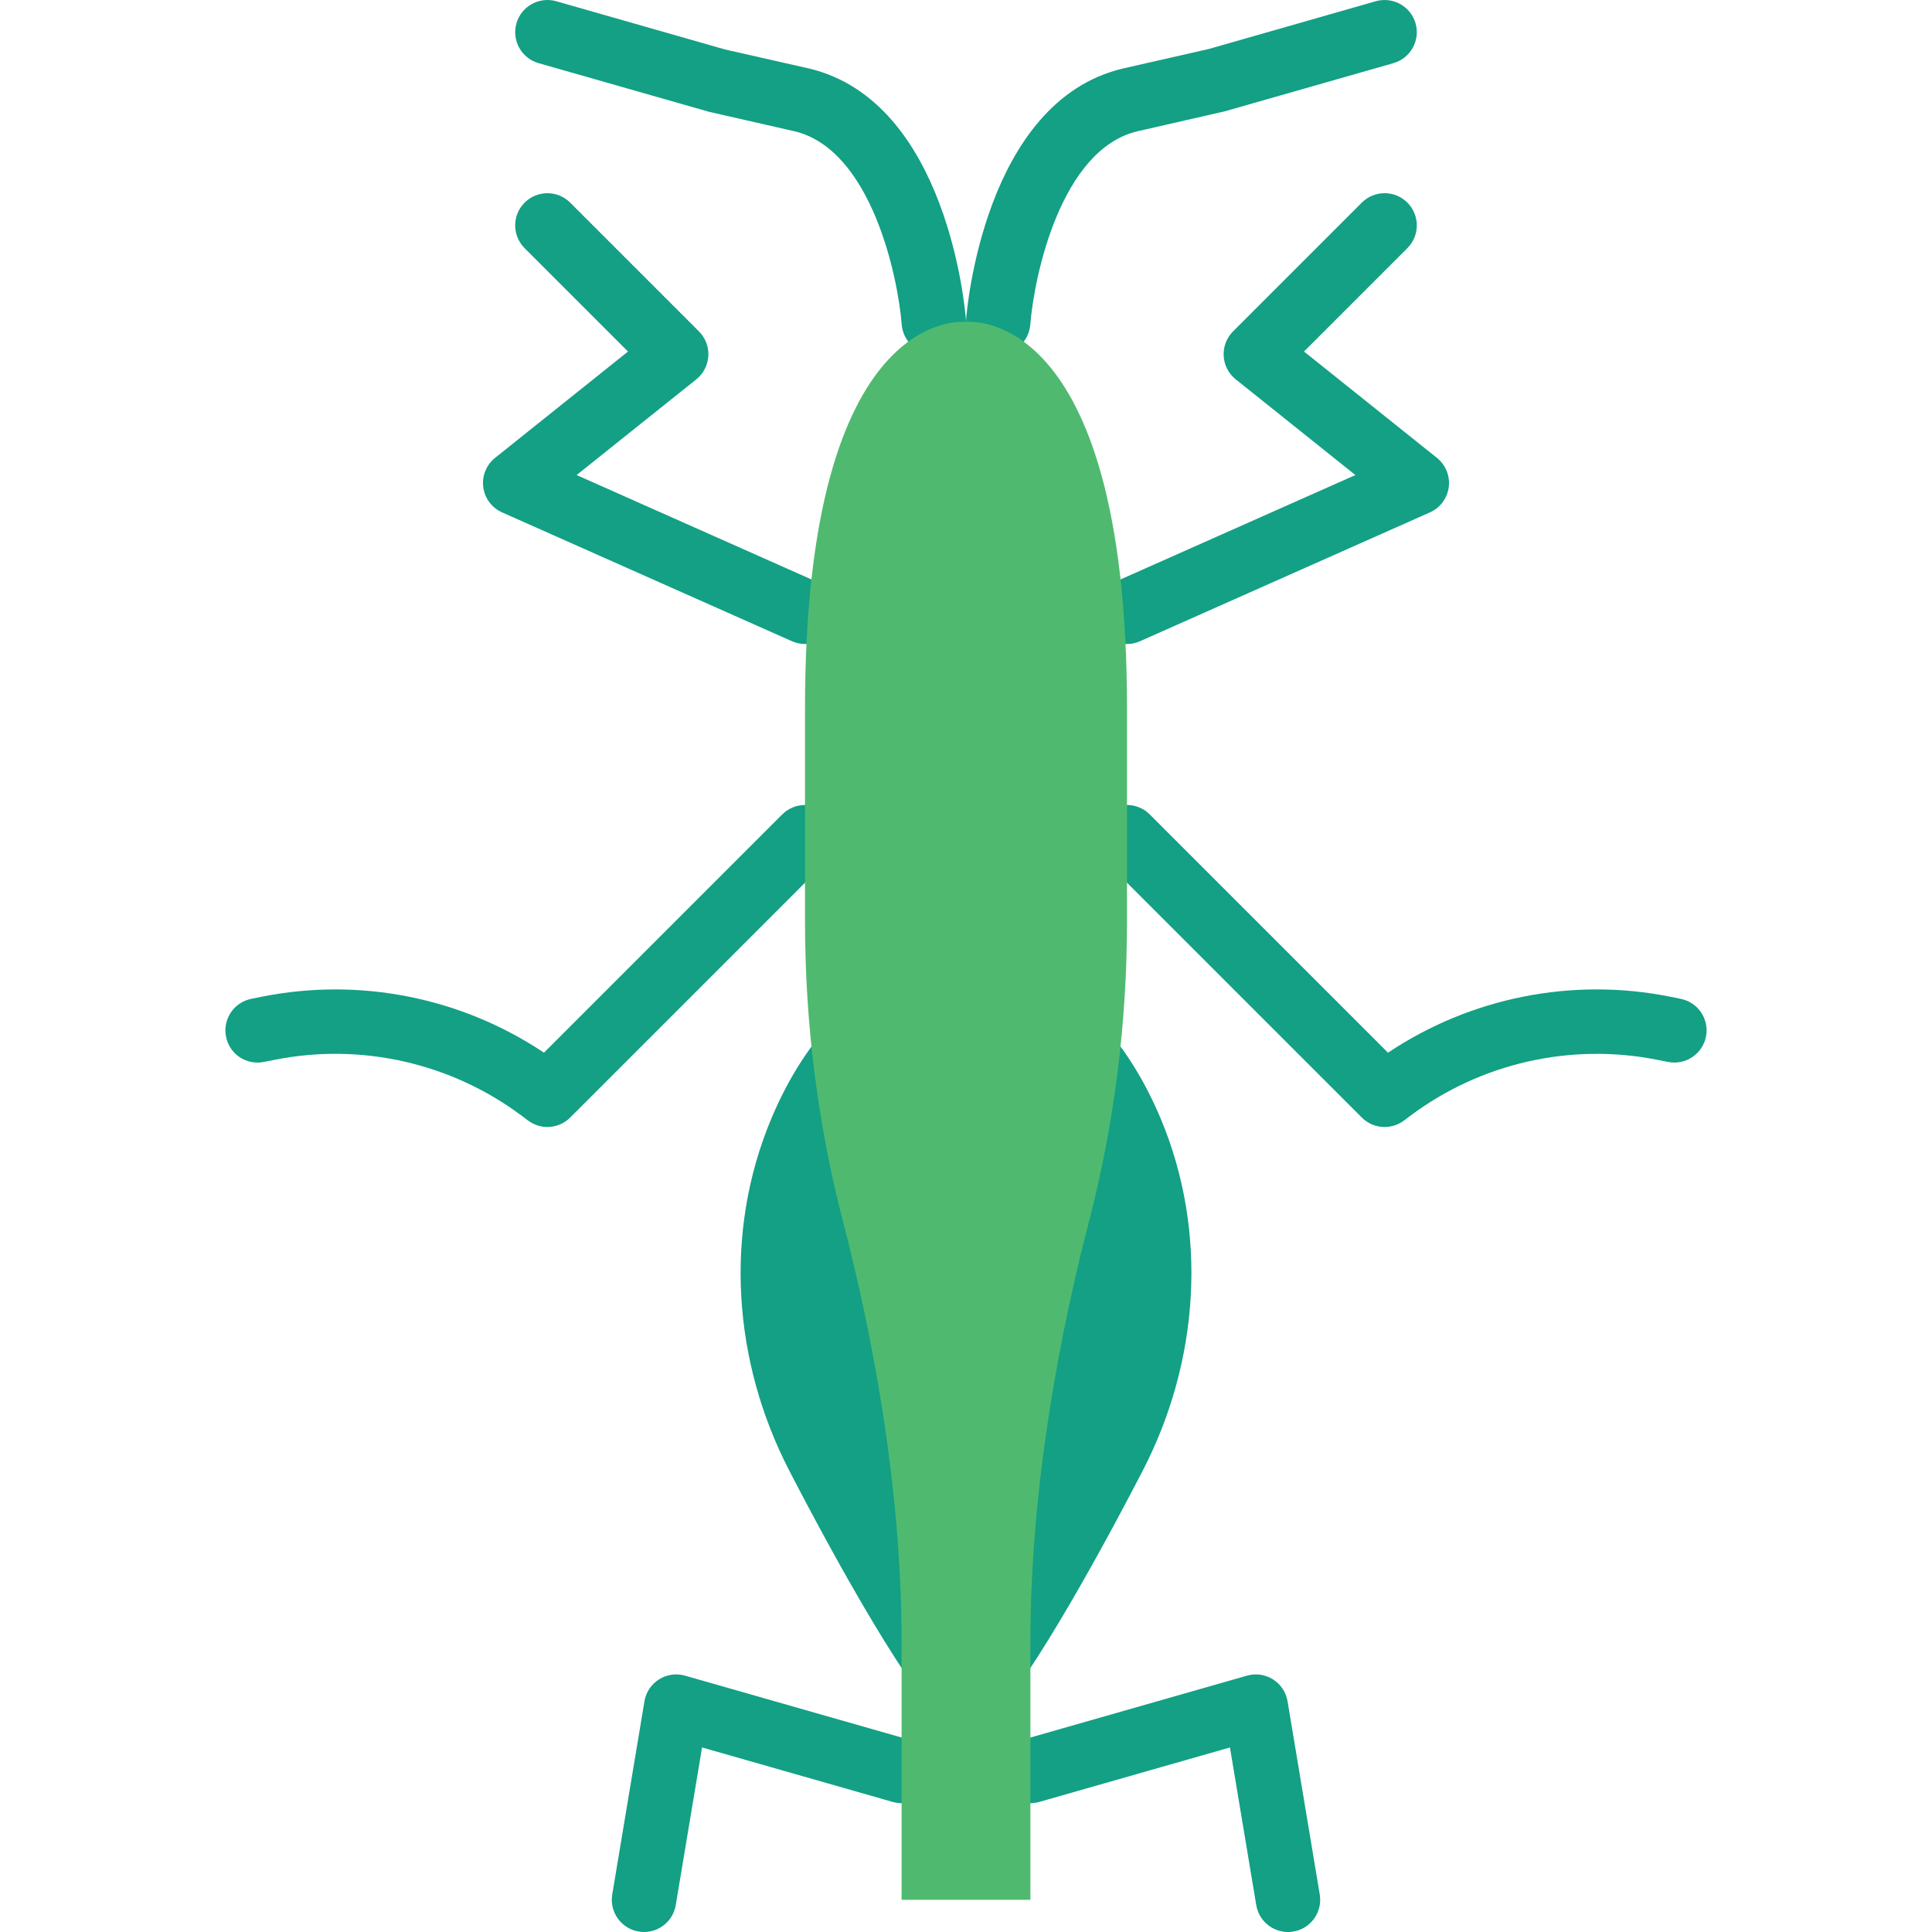 <?xml version="1.0" encoding="iso-8859-1"?>
<!-- Uploaded to: SVG Repo, www.svgrepo.com, Generator: SVG Repo Mixer Tools -->
<svg height="800px" width="800px" version="1.1" id="Layer_1" xmlns="http://www.w3.org/2000/svg" xmlns:xlink="http://www.w3.org/1999/xlink" 
	 viewBox="0 0 511.997 511.997" xml:space="preserve">
<g>
	<g>
		<path style="fill:#13A085;" d="M145.065,298.664c-1.792,0-3.593-0.563-5.12-1.707l-1.63-1.229
			c-18.722-14.029-42.624-19.447-65.545-14.865l-2.833,0.563c-4.685,0.922-9.122-2.074-10.035-6.69
			c-0.93-4.617,2.074-9.114,6.69-10.035l2.833-0.572c25.924-5.18,52.855,0.222,74.735,14.84l63.138-63.138
			c3.337-3.337,8.73-3.337,12.066,0c3.337,3.337,3.337,8.73,0,12.066l-68.267,68.267
			C149.451,297.819,147.258,298.664,145.065,298.664"/>
		<path style="fill:#13A085;" d="M170.674,511.997c-0.469,0-0.93-0.034-1.408-0.119c-4.651-0.768-7.791-5.171-7.014-9.822
			l8.533-51.2c0.401-2.389,1.801-4.506,3.857-5.803c2.048-1.297,4.574-1.664,6.895-0.99l59.733,17.067
			c4.54,1.289,7.159,6.016,5.871,10.547c-1.297,4.54-6.05,7.159-10.547,5.854l-50.543-14.438l-6.972,41.779
			C178.388,509.036,174.77,511.997,170.674,511.997"/>
		<path style="fill:#13A085;" d="M213.323,170.668c-1.161,0-2.33-0.239-3.456-0.742l-76.8-34.133
			c-2.731-1.212-4.617-3.746-5.001-6.707c-0.375-2.953,0.811-5.888,3.132-7.748l35.226-28.177l-27.392-27.392
			c-3.337-3.337-3.337-8.738,0-12.075c3.337-3.328,8.73-3.328,12.066,0l34.133,34.133c1.715,1.724,2.628,4.087,2.483,6.511
			c-0.137,2.423-1.289,4.676-3.183,6.187l-31.718,25.37l63.983,28.442c4.309,1.911,6.246,6.955,4.335,11.264
			C219.715,168.774,216.6,170.668,213.323,170.668"/>
		<path style="fill:#13A085;" d="M247.457,93.86c-4.412,0-8.149-3.396-8.499-7.876c-0.99-12.604-8.03-46.379-28.459-51.209
			l-22.596-5.146l-45.175-12.894c-4.54-1.297-7.159-6.016-5.871-10.547c1.297-4.54,6.05-7.142,10.547-5.862l44.732,12.783
			l22.221,5.035c36.821,8.713,41.446,64.179,41.617,66.543c0.358,4.693-3.157,8.789-7.851,9.148
			C247.901,93.851,247.67,93.86,247.457,93.86"/>
		<path style="fill:#13A085;" d="M366.932,298.664c-2.193,0-4.386-0.845-6.033-2.5l-68.267-68.267c-3.337-3.337-3.337-8.73,0-12.066
			c3.337-3.337,8.73-3.337,12.066,0l63.138,63.138c21.879-14.618,48.819-20.028,74.735-14.84l2.833,0.572
			c4.617,0.922,7.62,5.419,6.69,10.035c-0.922,4.625-5.444,7.595-10.035,6.69l-2.833-0.563
			c-22.938-4.565-46.822,0.836-65.545,14.874l-1.63,1.22C370.525,298.101,368.724,298.664,366.932,298.664"/>
		<path style="fill:#13A085;" d="M341.323,511.997c-4.096,0-7.714-2.961-8.405-7.125l-6.972-41.779l-50.543,14.438
			c-4.48,1.289-9.25-1.314-10.547-5.854c-1.289-4.531,1.331-9.259,5.871-10.547l59.733-17.067c2.321-0.674,4.847-0.307,6.895,0.99
			c2.057,1.297,3.456,3.413,3.857,5.803l8.533,51.2c0.777,4.651-2.364,9.054-7.014,9.822
			C342.254,511.963,341.793,511.997,341.323,511.997"/>
		<path style="fill:#13A085;" d="M298.674,170.668c-3.277,0-6.391-1.894-7.808-5.069c-1.911-4.309,0.026-9.353,4.335-11.264
			l63.983-28.442l-31.718-25.37c-1.894-1.51-3.046-3.763-3.183-6.187c-0.145-2.423,0.768-4.787,2.483-6.511l34.133-34.133
			c3.337-3.328,8.73-3.328,12.066,0c3.337,3.337,3.337,8.738,0,12.075L345.573,93.16l35.226,28.177
			c2.321,1.86,3.507,4.796,3.132,7.748c-0.384,2.961-2.27,5.495-5.001,6.707l-76.8,34.133
			C301.003,170.429,299.834,170.668,298.674,170.668"/>
		<path style="fill:#13A085;" d="M264.54,93.86c-0.213,0-0.444-0.009-0.666-0.026c-4.693-0.358-8.209-4.454-7.851-9.148
			c0.171-2.364,4.796-57.83,41.54-66.526l22.75-5.171l44.279-12.663c4.506-1.271,9.25,1.323,10.547,5.862
			c1.289,4.531-1.331,9.25-5.871,10.547L324.547,29.51l-23.125,5.282C281.07,39.605,274.03,73.38,273.04,85.983
			C272.69,90.463,268.952,93.86,264.54,93.86"/>
		<path style="fill:#13A085;" d="M227.674,264.531c0,0-13.329,8.124-23.33,32.06c-12.544,30.029-10.129,64.273,4.838,93.175
			c13.073,25.233,31.539,58.479,44.092,71.031L227.674,264.531z"/>
		<path style="fill:#13A085;" d="M307.657,296.589c-10.001-23.936-23.33-32.06-23.33-32.06l-25.6,196.267
			c12.544-12.553,31.01-45.798,44.092-71.031C317.786,360.862,320.201,326.617,307.657,296.589"/>
	</g>
	<path style="fill:#4FBA6F;" d="M255.999,85.331c0,0-42.667-5.333-42.667,102.4v56.346c0,26.906,3.328,53.675,10.095,79.71
		c7.159,27.537,15.505,68.779,15.505,111.411v68.267h17.067h17.067v-68.267c0-42.633,8.346-83.874,15.505-111.411
		c6.767-26.035,10.095-52.804,10.095-79.71v-56.346C298.665,79.997,255.999,85.331,255.999,85.331"/>
</g>
</svg>